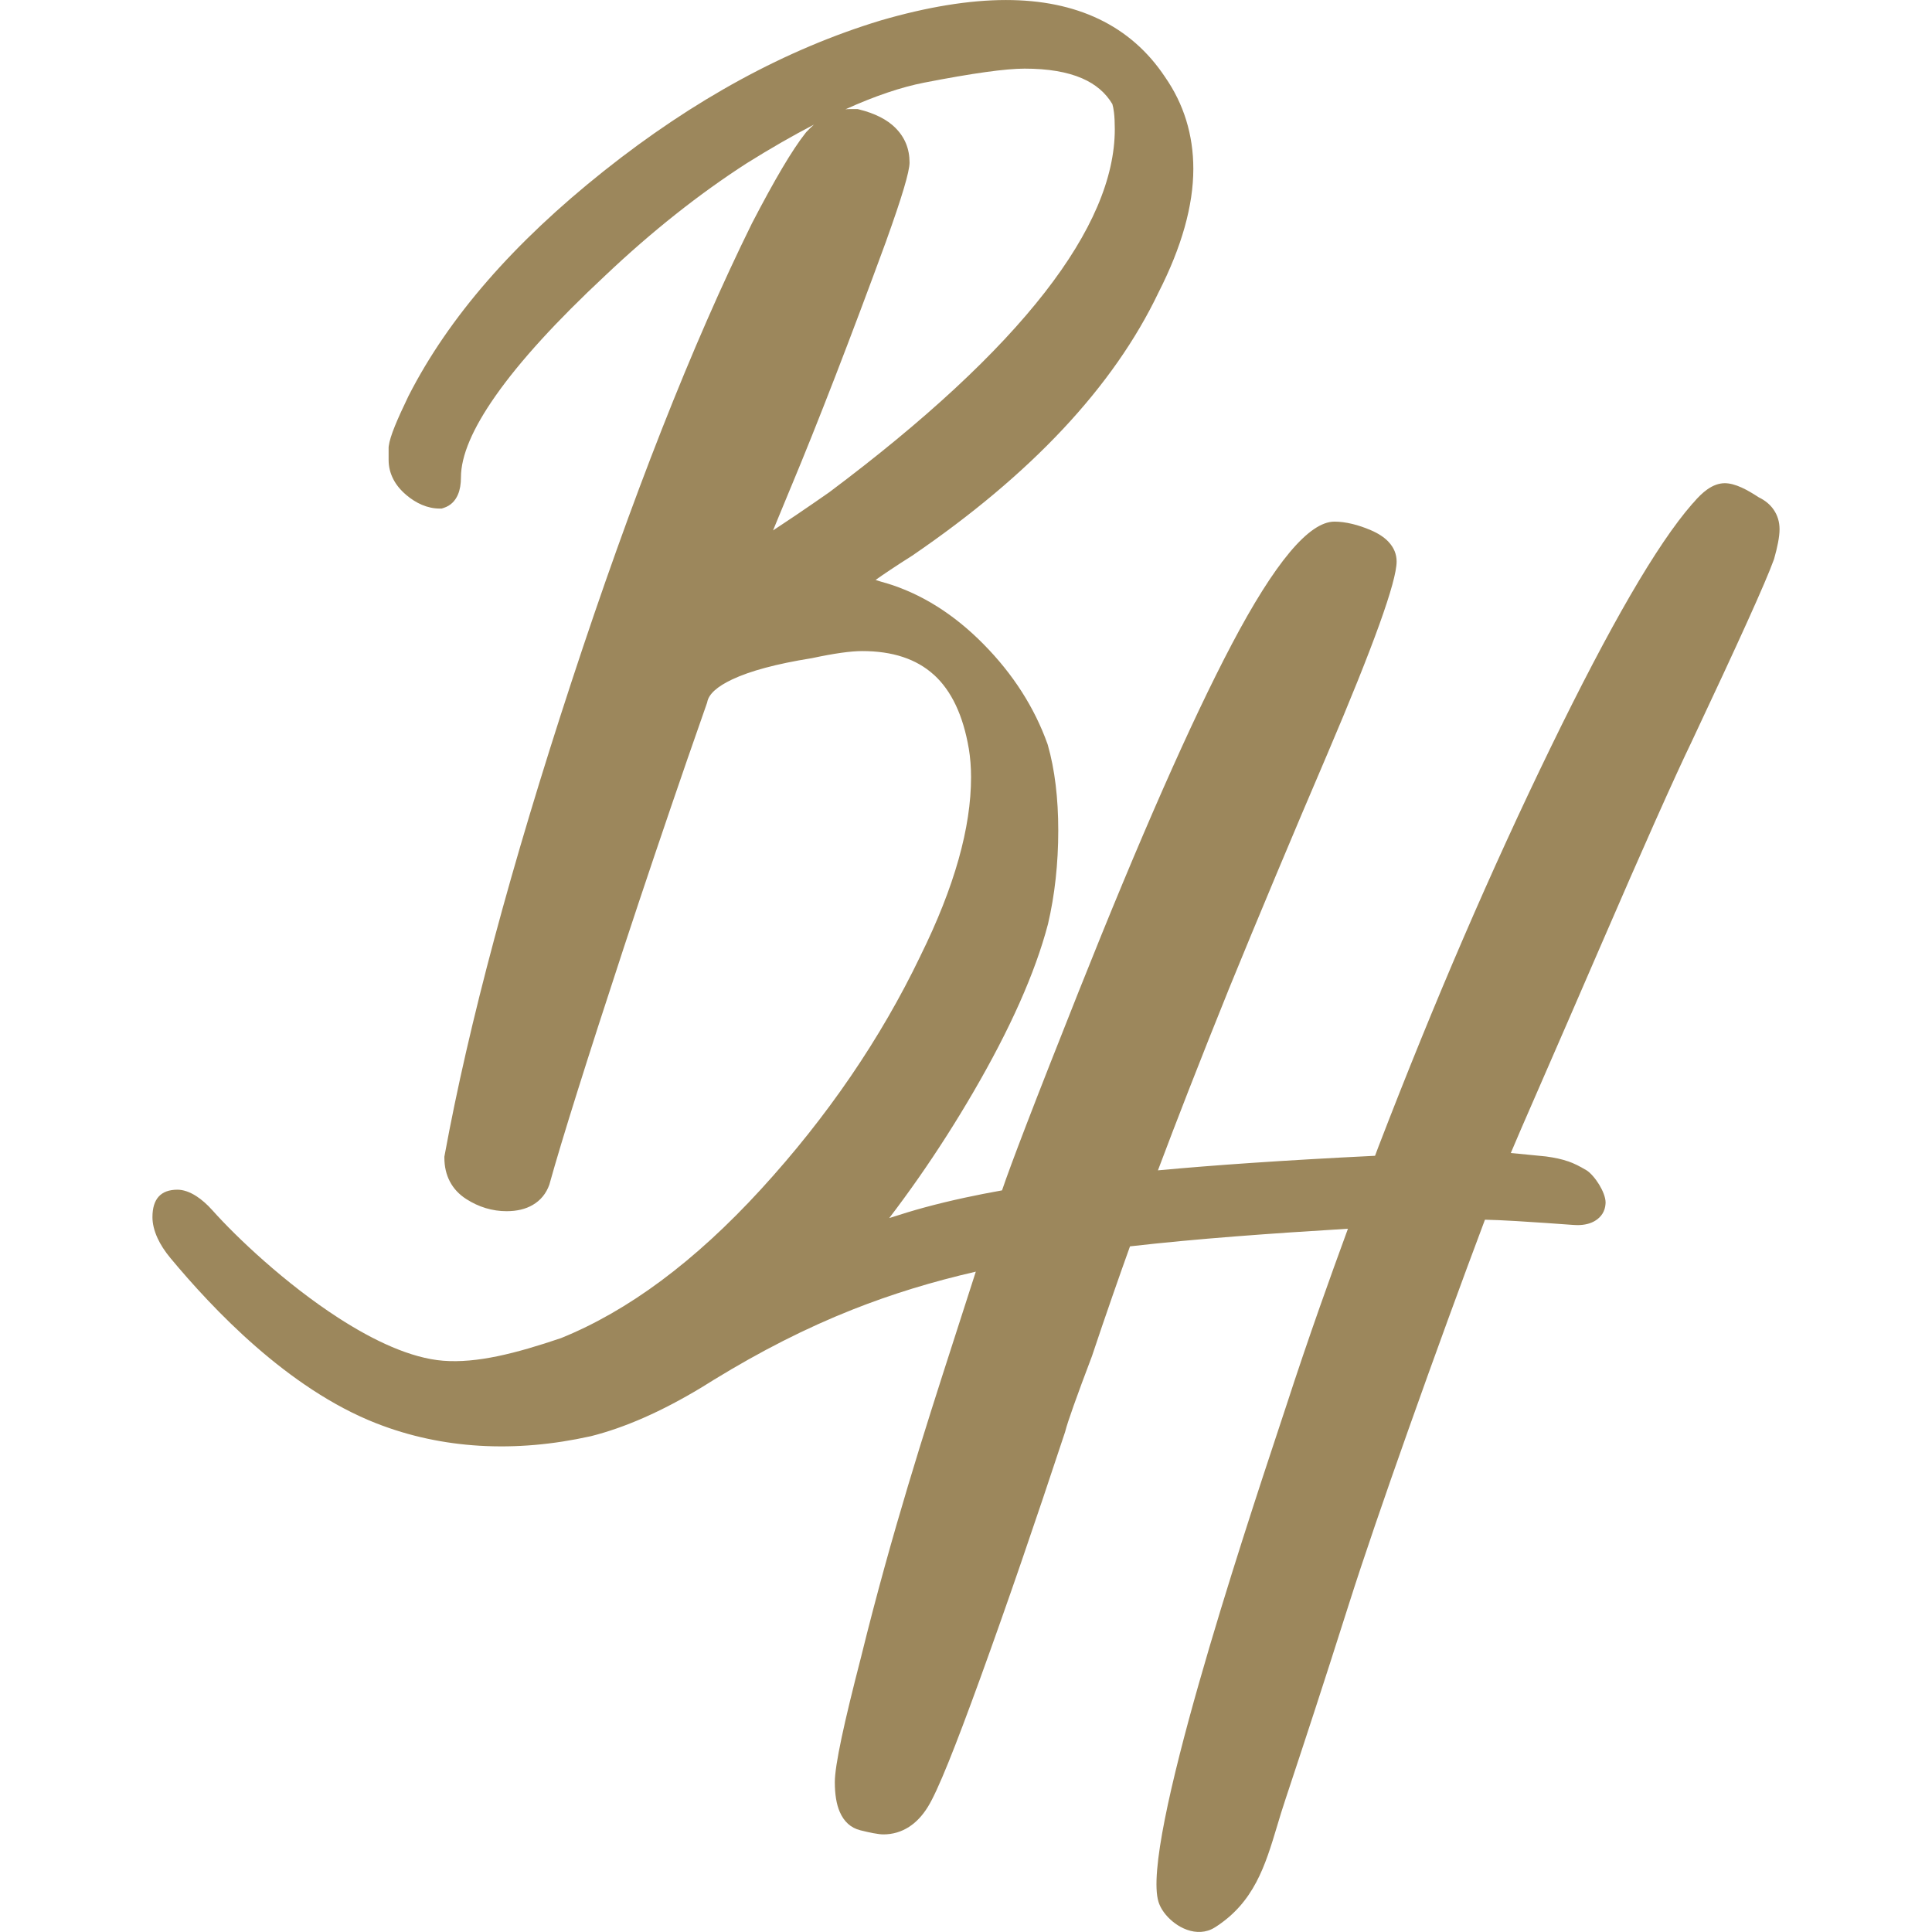 <?xml version="1.0" encoding="UTF-8"?> <svg xmlns="http://www.w3.org/2000/svg" xmlns:xlink="http://www.w3.org/1999/xlink" xmlns:xodm="http://www.corel.com/coreldraw/odm/2003" xml:space="preserve" width="91.44mm" height="91.44mm" version="1.1" style="shape-rendering:geometricPrecision; text-rendering:geometricPrecision; image-rendering:optimizeQuality; fill-rule:evenodd; clip-rule:evenodd" viewBox="0 0 9144 9144"> <defs> <style type="text/css"> .fil0 {fill:none} .fil1 {fill:#9C875C;fill-rule:nonzero} </style> </defs> <g id="Слой_x0020_1">  <rect class="fil0" width="9144" height="9144"></rect> <path class="fil1" d="M1781.41 6736.67c-210.49,-82.51 -404.95,-218.77 -571.84,-364.59 -164.79,-143.98 -302.83,-297.57 -402.26,-416.97 -27.75,-33.28 -47.82,-65.07 -61.33,-94.34 -16.88,-36.58 -24.43,-70.52 -24.43,-99.89 0,-86.72 39.47,-130.16 118.38,-130.16 26.31,0 57.35,9.74 90.11,31.03 23.89,15.55 49.77,37.72 76.11,67.28 112.33,125.91 343.21,345.52 596.14,508.81 166.98,107.8 342.29,190.41 495.48,202.45 79.5,6.26 165.39,-2.49 257.24,-21.51 93.31,-19.33 193.8,-49.58 300.44,-85.73 159.06,-64.47 316.99,-154.96 473.75,-271.45 158.69,-117.94 316.18,-262.24 472.44,-432.91 156.72,-171.16 298.2,-349.13 424.44,-533.89 126.03,-184.44 236.09,-374.59 330.18,-570.43l0.26 -0.77c80.29,-162.48 140.42,-314.64 180.4,-456.47 39.34,-139.59 59.01,-269.1 59.01,-388.51 0,-24.15 -0.9,-47.36 -2.69,-69.65 -1.86,-23.29 -4.51,-45.26 -7.91,-65.93l-0.08 0.01c-26.84,-157.41 -82.01,-273.98 -165.49,-349.72l-0.26 0c-82.2,-74.57 -195.08,-111.85 -338.61,-111.85 -27.05,0 -59.76,2.68 -98.14,8.03 -40.05,5.59 -86.89,14.13 -140.5,25.62l-3.33 0.52c-163.7,26.33 -288.3,59.73 -373.78,100.17 -70.96,33.57 -110.16,68.94 -117.61,106.11l-0.64 3.19 -89.89 257.74 -0.08 -0.03c-53.74,155.64 -107.1,311.94 -159.98,468.55 -49,145.09 -97.16,289.66 -144.44,433.44 -87.68,266.96 -160.87,493.87 -219.57,680.72 -59.03,187.91 -102.88,333.47 -131.56,436.67l-1.28 4.61c-15.09,42.27 -41.35,74.33 -78.78,96.16 -33.71,19.66 -74.95,29.49 -123.73,29.49 -33.62,0 -66.52,-4.84 -98.66,-14.54 -31.75,-9.58 -62.45,-23.87 -92.08,-42.86 -34.3,-21.96 -60.25,-49.81 -77.82,-83.52 -17.17,-32.96 -25.77,-70.41 -25.77,-112.33l0 -4.82 1.28 -6.97c57.2,-311.63 135.76,-653.76 235.64,-1026.38 99.91,-372.7 221.46,-777.29 364.64,-1213.76 143.18,-436.33 285.84,-835.14 427.99,-1196.41 142.32,-361.69 284.34,-686.22 426.05,-973.6l0.51 -1.03c53.63,-103.27 101.14,-189.9 142.55,-259.9 42.13,-71.21 79.03,-126.88 110.7,-167l3.33 -4.1c12.07,-12.94 24.19,-24.73 36.34,-35.36 -99.56,51.6 -205.37,112.41 -317.44,182.44 -113.17,72.92 -225.47,153.58 -336.89,241.95 -112.19,88.99 -223.19,185.48 -332.99,289.49l-0.52 0.51c-231.15,215.77 -404.12,405.42 -518.87,568.94 -109.27,155.71 -163.91,284.4 -163.91,386.07 0,32.15 -4.73,59.27 -14.17,81.32 -13.58,31.68 -35.61,52.61 -66.12,62.78l-10.76 3.59 -9.74 0c-28.17,0 -56.27,-5.96 -84.26,-17.85 -25.66,-10.89 -50.78,-26.77 -75.29,-47.59l0 -0.26c-26.2,-22.3 -46.18,-46.82 -59.89,-73.54 -14.72,-28.72 -22.1,-58.91 -22.1,-90.54l0 -60.78 0.77 -6.09c2.74,-21.74 12.42,-53.14 29.06,-94.18 14.87,-36.68 36.47,-84.38 64.8,-143.09l0.77 -1.28c94.62,-185.22 219,-366.35 373.1,-543.37 153.42,-176.25 336.92,-349.31 550.47,-519.18 212.81,-169.25 428.36,-313.31 646.62,-432.14 218.41,-118.9 439.27,-212.26 662.57,-280.04l0.77 -0.25c110.33,-32.1 214.58,-56.17 312.71,-72.19 99.95,-16.33 193.37,-24.5 280.24,-24.5 167.86,0 314.61,30.09 440.21,90.25 127.21,60.92 231.25,152.03 312.09,273.27l-0.04 0.03c44.67,64.08 78.21,132.37 100.6,204.86 22.58,73.11 33.88,149.9 33.88,230.37 0,174.28 -54.99,369.61 -164.95,585.72 -106.44,222.81 -257.34,438.42 -452.7,646.81 -193.86,206.79 -431.56,406.34 -713.08,598.65l-2.05 1.28c-35.4,22.34 -68.85,44.01 -100.33,64.98 -26.95,17.97 -50.53,34.11 -70.74,48.44 15.15,5.14 31.08,9.99 47.75,14.54l1.54 0.25c83.69,25.1 164.35,62.03 241.94,110.78 76.63,48.15 149.98,107.78 220.04,178.86 69.76,70.77 129.76,145.39 180.01,223.83 50.76,79.25 91.61,162.15 122.52,248.68l1.28 4.1c16.56,58.02 28.97,121.09 37.22,189.17 8.15,67.32 12.24,139.28 12.24,215.86 0,77.71 -4.09,153.81 -12.24,228.27 -8.16,74.49 -20.31,146.09 -36.45,214.76l-0.51 1.8c-30.17,114.58 -74.87,238.38 -134.11,371.39 -58.77,131.98 -131.65,272.6 -218.64,421.85 -81.81,140.42 -168.11,275.64 -258.88,405.64 -45.56,65.25 -91.94,128.78 -139.15,190.57 58.52,-19.1 114.29,-35.97 165.83,-50 60.48,-16.46 124.76,-32.03 193.09,-46.8 55.49,-11.98 113.75,-23.41 174.92,-34.33 21.74,-64.11 60.12,-167.63 115.06,-310.55 62.6,-162.87 145.27,-373.22 247.97,-631.28 290.59,-730.08 531.99,-1277.67 724.29,-1642.72 203.87,-387.05 365.82,-580.59 485.94,-580.59 25.9,0 53.94,3.62 84.1,10.85 28.56,6.85 57.97,16.76 88.17,29.72 35.9,15.36 63.86,33.77 83.84,55.19 25.47,27.3 38.21,58.32 38.21,93 0,94.7 -109.3,398.42 -327.91,911.21 -80.84,188.63 -160.88,377.51 -240.09,566.63 -83.93,200.37 -160.16,384.42 -228.77,552.3l0.13 0.06c-64.05,158.6 -127.1,316.98 -189.67,477.42 -49.82,127.74 -97.64,252.35 -143.36,373.99 137.55,-12.74 282.98,-24.25 437.17,-34.79 180.5,-12.33 377.01,-23.58 590.36,-34.13l16.39 -43.74 0.26 -0.52c132.85,-344.99 266.3,-672.81 400.34,-983.46 135.22,-313.37 273.24,-614.82 414.06,-904.35 140.51,-288.93 266.15,-528.89 376.89,-719.86 111.96,-193.08 209.52,-337.27 292.66,-432.54l2.56 -2.82 3.38 -3.42c22.75,-27.1 44.64,-48.08 65.67,-62.93 27.98,-19.76 55.68,-29.65 83.15,-29.65 22.99,0 49.57,6.86 79.72,20.57 23.24,10.57 50.19,25.96 80.81,46.17 30.3,14.57 53.87,34.07 70.67,58.49 18.62,27.05 27.94,58.01 27.94,92.83 0,17.28 -2.38,38.4 -7.15,63.39 -4.45,23.35 -10.75,49.25 -18.89,77.72l-1.54 4.09c-18.65,51.85 -60.31,149.28 -124.97,292.3 -64.06,141.72 -152.21,331.7 -264.43,569.95l-0.25 0.51c-34.13,70.36 -92.47,197.02 -173.97,379.87 -66.03,148.14 -151.89,343.86 -258.74,591.19 -108.16,250.4 -207.79,479 -280.1,644.91 -79.06,181.4 -120.72,276.99 -141.96,328.24l39.68 3.69c59.25,5.57 118.82,11.36 127.41,12.55l-0.01 0.04c41.96,5.78 73.49,12.6 103.15,22.83l0.08 -0.23c29.02,10.01 55.08,23.29 86.82,42.18l0.25 0c19.1,11.39 43.37,39.8 60.72,68.15 17.13,28.01 30.54,60.72 30.54,84.74 0,1.69 -0.12,4.18 -0.36,7.45 -2.45,33.66 -19.13,61.16 -49.74,79.61 -21.26,12.83 -49.16,20.17 -83,20.17 -5.34,0 -11.73,-0.27 -19.19,-0.81 -76.22,-5.53 -183.21,-13.26 -270.58,-18.32 -59.4,-3.44 -112.97,-6 -148.07,-6.49 -105.11,279.29 -239.26,646.3 -363.76,997.52 -110.25,311.01 -212.78,609.39 -280.22,821.98 -127.87,402.91 -212.45,658.45 -264.64,816.12 -28.11,84.91 -47.26,142.76 -55.95,170.77 -3.29,10.59 -11.03,36.38 -18.69,61.87 -56.78,189.06 -109.14,363.39 -295.23,481.48l-0.26 0c-10.29,6.52 -21,11.44 -31.97,14.9 -44.05,13.88 -90.35,4.14 -130.27,-17.78 -35.18,-19.31 -66.56,-49.12 -85.75,-79.41 -7.92,-12.49 -14.13,-25.44 -18.19,-38.33 -84.58,-267.65 404.26,-1743.26 567.28,-2235.36 19.07,-57.56 34.16,-103.09 38.83,-117.48 50.83,-156.52 103.71,-311.6 158.02,-465.86 43.49,-123.49 87.66,-245.85 132.31,-367.6 -186.99,11.24 -363.04,22.99 -531.05,36.13 -178.25,13.95 -344.23,29.34 -500.47,47.23 -27.22,75.81 -55.03,154.53 -83.54,236.54 -33.48,96.31 -65.18,189.22 -95,278.66l-0.77 2.57c-36.53,96.18 -65.68,174.92 -87.42,236.19 -20.81,58.61 -33.91,98.69 -39.32,120.24l-1.29 4.62c-72.46,219.4 -141.94,425.68 -208.43,618.81 -64.72,187.98 -128.43,368.44 -191.13,541.35 -61.56,169.75 -112.4,304.21 -152.54,403.34 -41.69,102.98 -73.95,172.94 -96.78,209.85 -25.78,41.81 -55.73,73.65 -89.82,95.52 -36.83,23.62 -77.22,35.43 -121.16,35.43 -11.32,0 -27.15,-1.9 -47.45,-5.7 -17.66,-3.31 -38.45,-7.96 -62.3,-13.95l0.02 -0.06c-44.47,-11.18 -76.85,-40.41 -97.13,-87.7 -15.31,-35.72 -22.97,-82.38 -22.97,-139.96 0,-39.41 10.78,-109.92 32.33,-211.53 20.38,-96.06 51.37,-224.32 92.94,-384.73l-0.06 -0.01c144.06,-584.17 301.54,-1073.06 432.62,-1480l109.43 -339.75c-206.44,47.43 -397.85,105.94 -584.55,179.96 -219.03,86.83 -432.55,195.46 -657.24,333.01l0.05 0.08 -54.45 33.7 -0.01 -0.02 -1.49 0.92 -1.35 0.77 0.03 0.04c-93.45,56.38 -183.72,103.76 -270.77,142.12 -87.82,38.71 -172.44,68.25 -253.84,88.62l-1.79 0.25c-173.34,38.48 -349.78,54.9 -524.41,44.38 -165.27,-9.96 -329.01,-43.89 -487.13,-105.87zm2220 -6219.3c6.94,-0.74 13.87,-1.11 20.8,-1.11l37 0 8.19 2.05c74.43,18.62 131.53,47.81 171.3,87.57l-0.13 0.13c44.18,44.22 66.27,98.73 66.27,163.51 0,42.28 -36.56,165.04 -109.67,368.12l0 0.51c-84.61,230.69 -165.43,445.58 -242.47,644.7 -76.37,197.35 -146.44,372.37 -210.21,525.03l-0.09 -0.03 -83.69 202.66c31.79,-20.75 66.95,-44.16 105.46,-70.21 55.99,-37.88 109.52,-74.7 160.68,-110.5 454.08,-340.1 794.29,-655.61 1020.64,-946.49 220.51,-283.38 330.76,-540.77 330.76,-772.15 0,-30.94 -1.29,-57.22 -3.87,-78.8 -1.98,-16.52 -4.54,-29.8 -7.68,-39.81 -32.04,-53.76 -79.95,-94.43 -143.75,-122 -70.49,-30.46 -161.08,-45.7 -271.77,-45.7 -44.61,0 -105.65,5.38 -183.09,16.11 -79.5,11.02 -176.64,27.72 -291.38,50.08 -110,21.44 -234.44,63.55 -373.3,126.33z"></path> </g> </svg> 